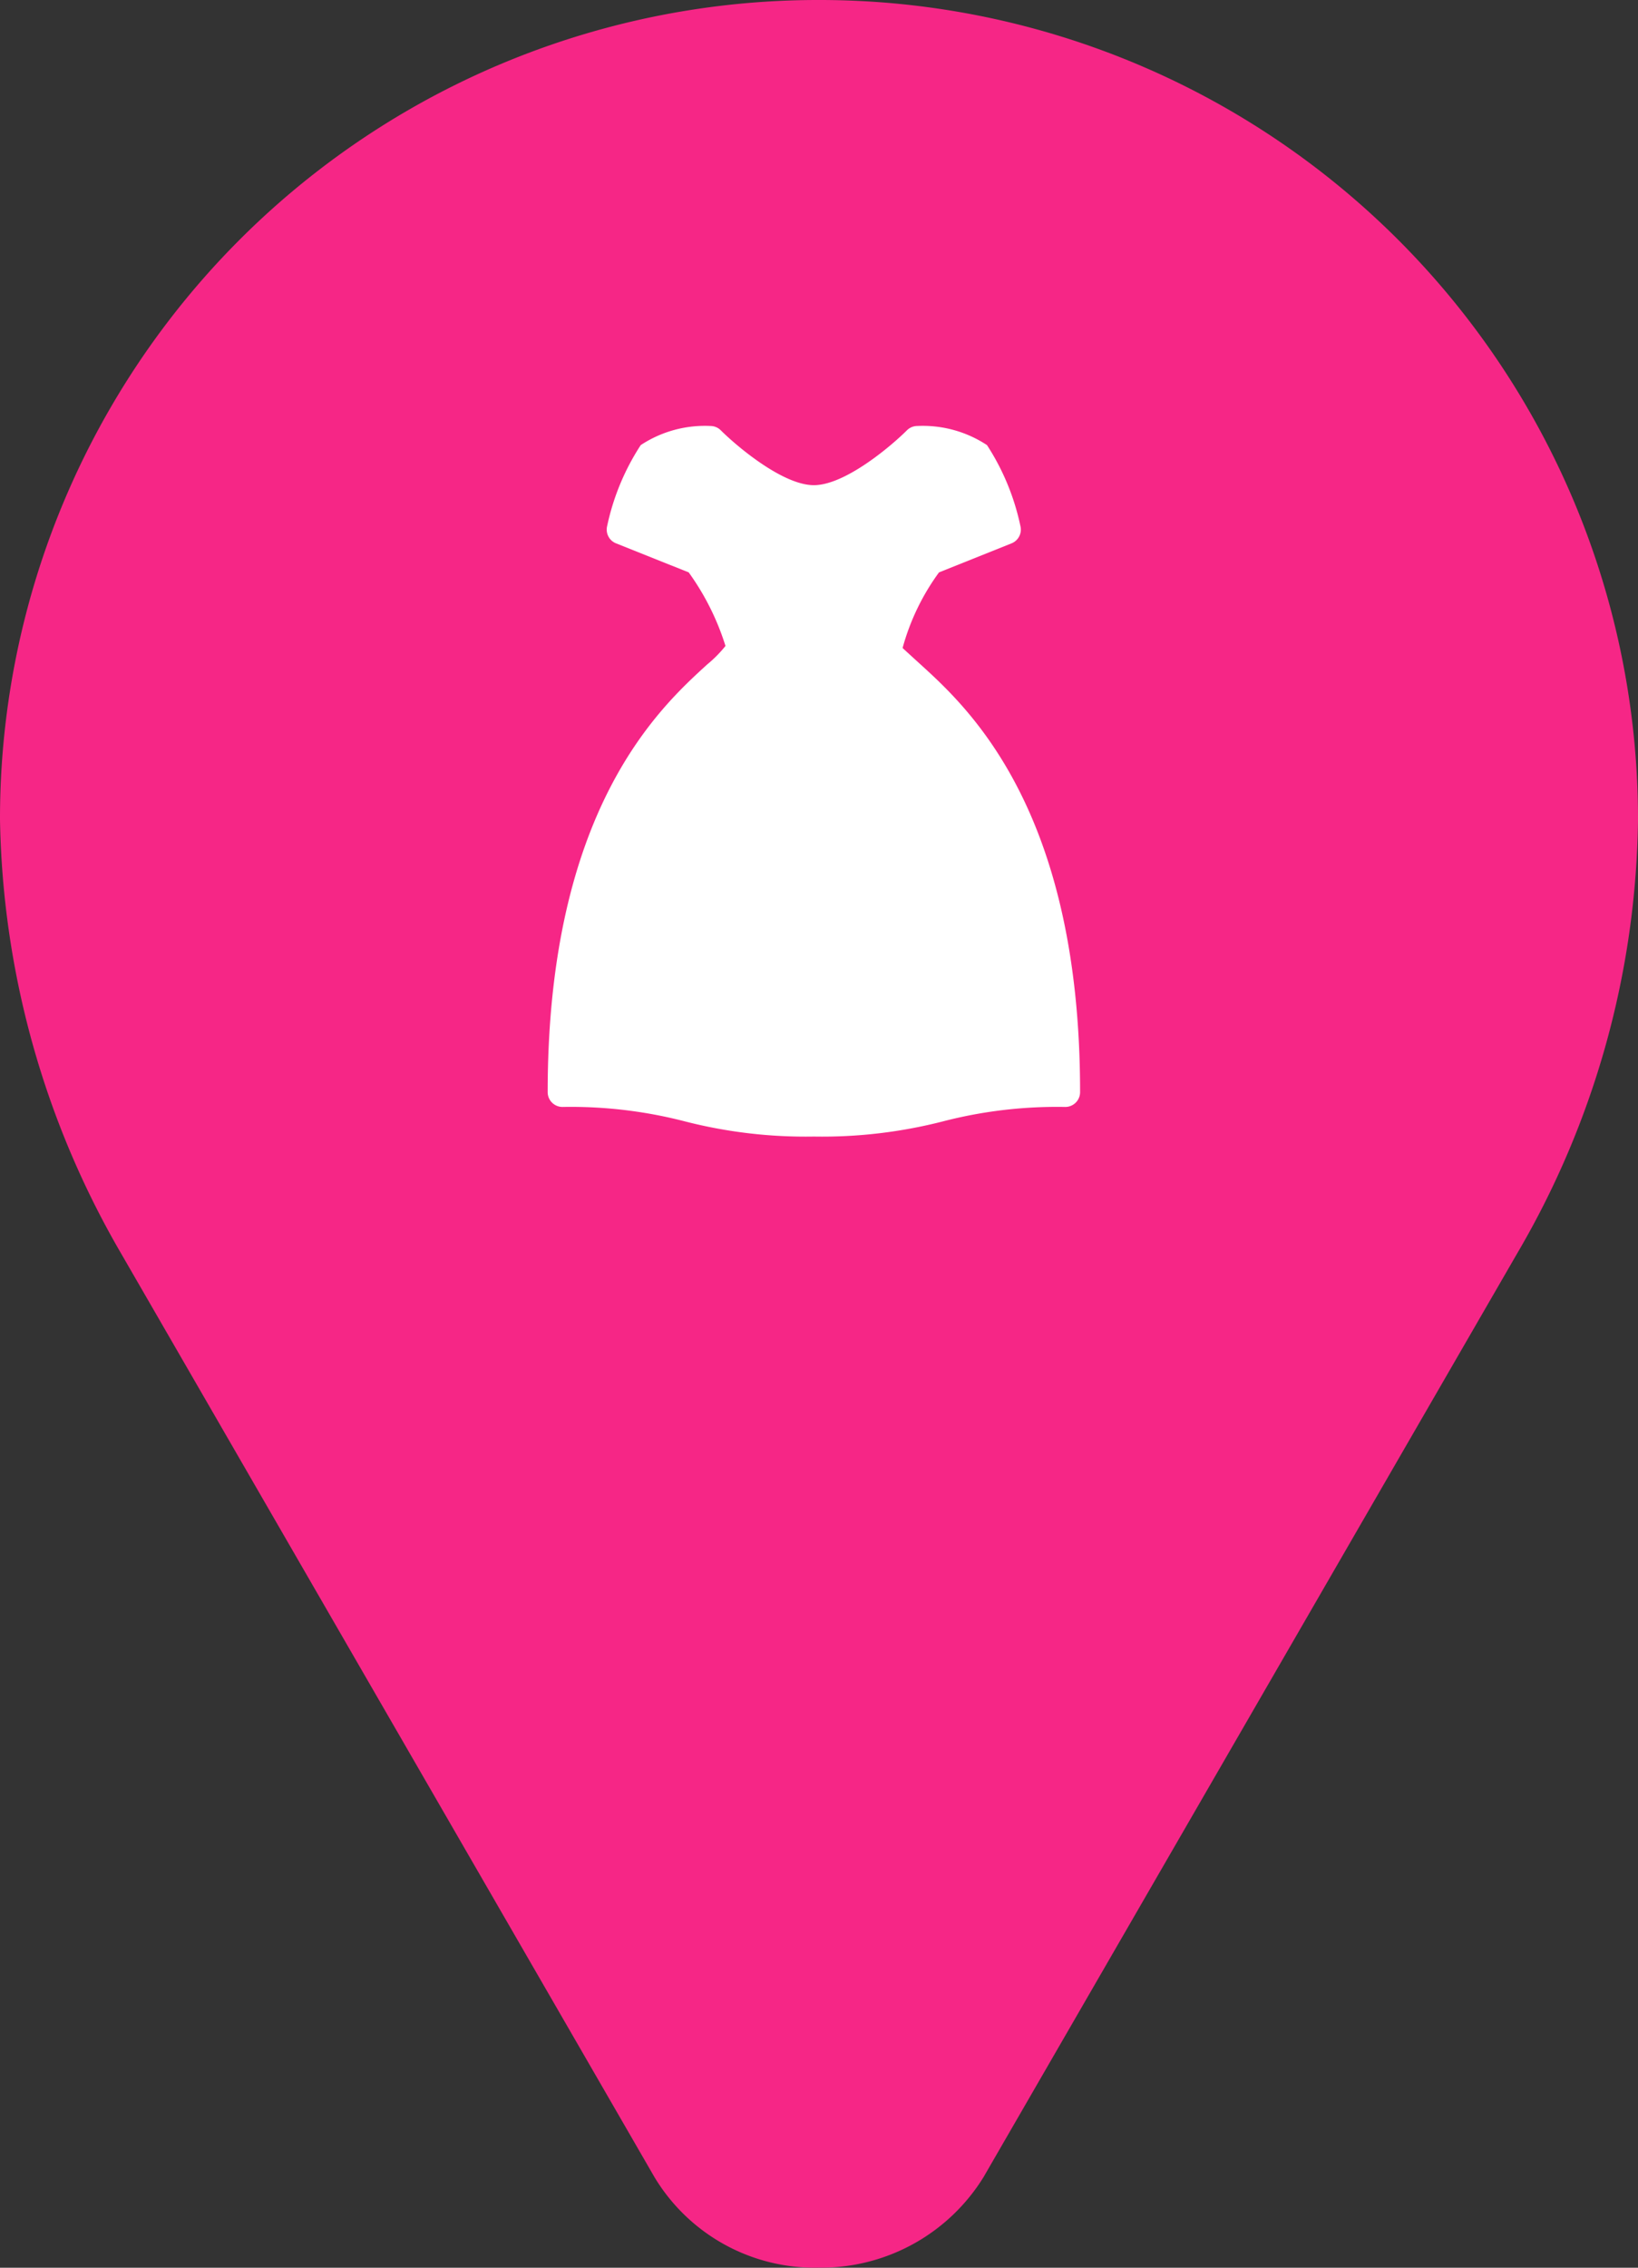 <svg xmlns="http://www.w3.org/2000/svg" xmlns:xlink="http://www.w3.org/1999/xlink" width="64" height="88.541" viewBox="0 0 64 88.541"><rect x="0" y="0" width="64" height="88.541" fill="#333333" stroke="none"/><defs><clipPath id="a"><rect width="28" height="28" transform="translate(0.069 -0.215)" fill="#fff" stroke="#707070" stroke-width="1"/></clipPath></defs><g transform="translate(-6704 -3684.781)"><g transform="translate(6704 3684.781)"><g transform="translate(0)"><path d="M89.249,0h0a31.961,31.961,0,0,0-32,32,34.794,34.794,0,0,0,4.715,16.911L82.819,85a7.308,7.308,0,0,0,6.43,3.537A7.458,7.458,0,0,0,95.679,85l20.855-36.072a34.244,34.244,0,0,0,4.715-16.911A31.979,31.979,0,0,0,89.249,0Z" transform="translate(-57.249)" fill="#f62686"/></g></g><g transform="translate(6721.931 3701.439)" clip-path="url(#a)"><g transform="translate(3.467 -0.026)"><path d="M17.443,9.308c-.308-.28-.658-.6-.7-.64a9.008,9.008,0,0,1,1.423-2.952L21,4.582a.578.578,0,0,0,.346-.677A9.31,9.31,0,0,0,20.041.747,4.552,4.552,0,0,0,17.321,0a.578.578,0,0,0-.409.169c-.6.6-2.411,2.142-3.636,2.142S10.237.765,9.64.169A.577.577,0,0,0,9.231,0a4.552,4.552,0,0,0-2.72.747A9.31,9.31,0,0,0,5.2,3.905a.578.578,0,0,0,.346.677L8.386,5.716A10,10,0,0,1,9.823,8.588a4.811,4.811,0,0,1-.713.721c-1.866,1.7-6.234,5.678-6.234,16.7a.578.578,0,0,0,.578.578,17.785,17.785,0,0,1,4.78.563,18.987,18.987,0,0,0,5.044.593,18.989,18.989,0,0,0,5.044-.593,17.782,17.782,0,0,1,4.78-.563A.578.578,0,0,0,23.678,26C23.678,14.986,19.309,11.007,17.443,9.308Z" transform="translate(-2.875)" fill="#fff"/></g></g></g></svg>